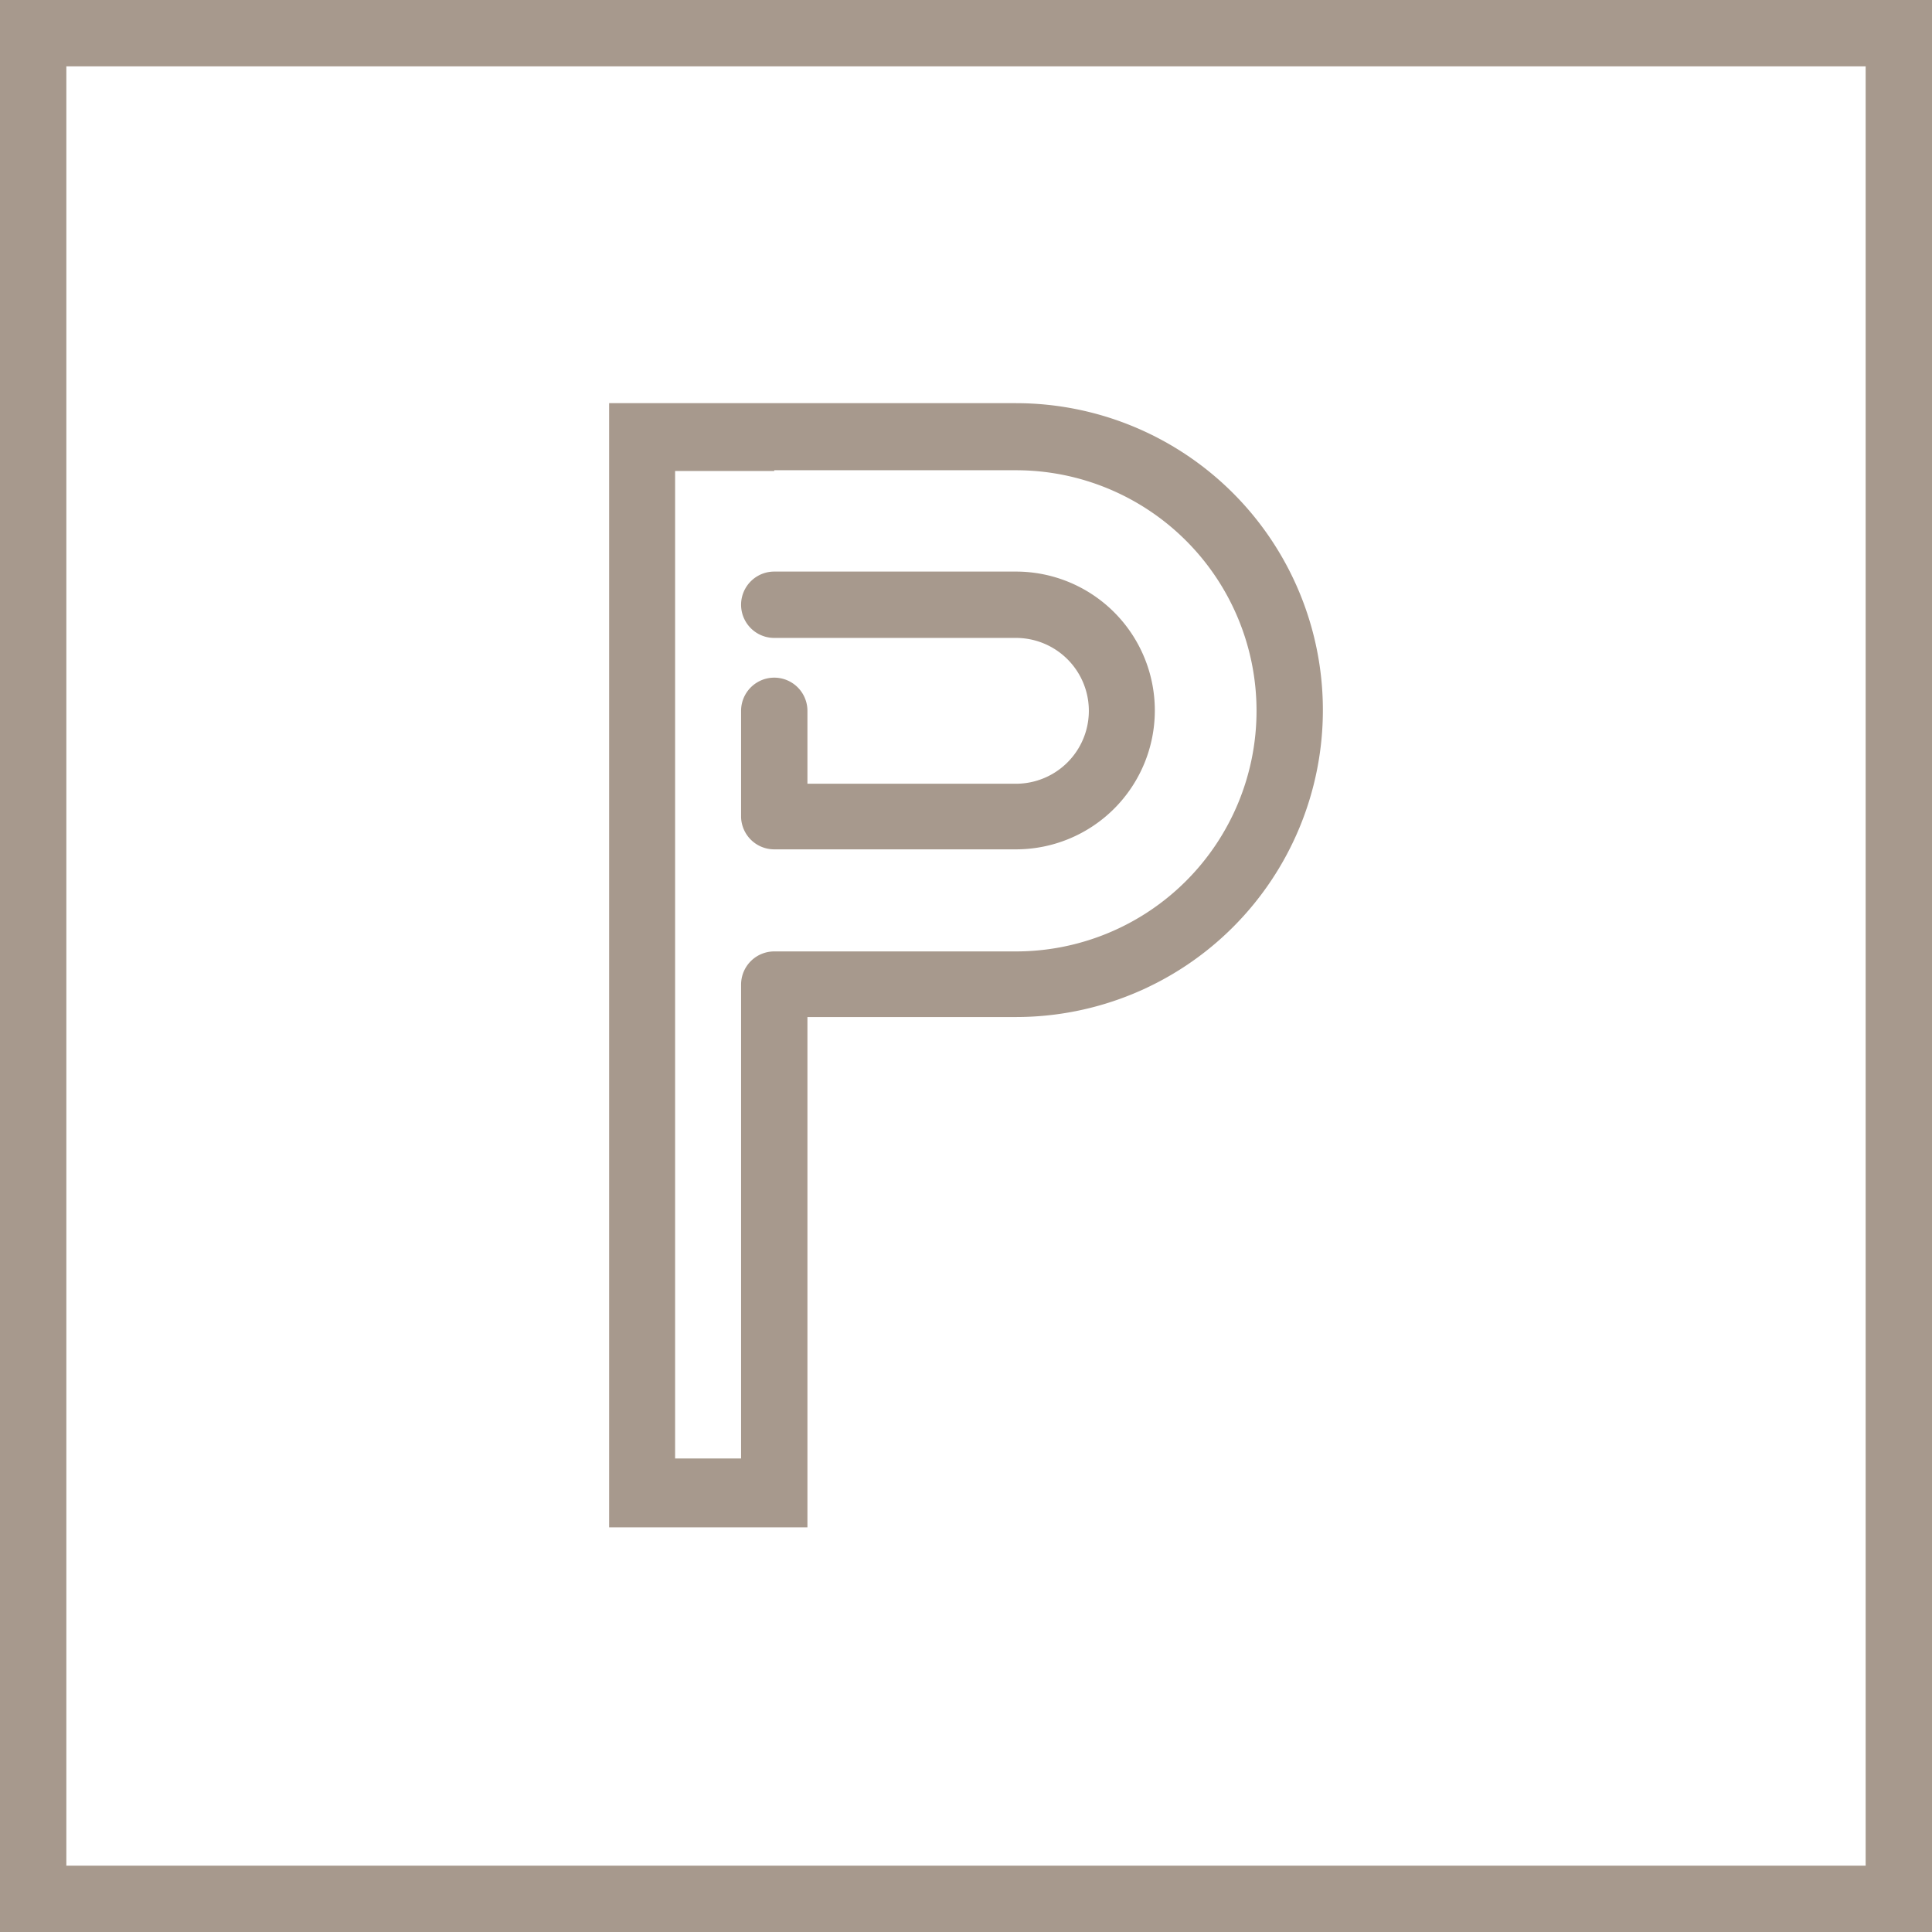 <svg id="Ebene_1" data-name="Ebene 1" xmlns="http://www.w3.org/2000/svg" width="53" height="53" viewBox="0 0 53 53"><defs><style>.cls-1{fill:#a7998d;}</style></defs><path class="cls-1" d="M22.15,41.9v-14h5.72a8.42,8.42,0,1,0,0-16.84H16.71V41.9h5.44Zm-.91-29h6.63a6.6,6.6,0,1,1,0,13.2H21.24a.91.91,0,0,0-.91.91v13H18.52V12.92h2.72Zm-.91,9.5v-2.9a.91.91,0,0,1,1.82,0v2h5.72a2,2,0,0,0,0-4H21.24a.91.91,0,0,1,0-1.82h6.63a3.81,3.81,0,0,1,0,7.62H21.24A.91.91,0,0,1,20.33,22.42ZM0,0V53H53V0ZM51.18,51.18H1.82V1.82H51.18Z"/></svg>
